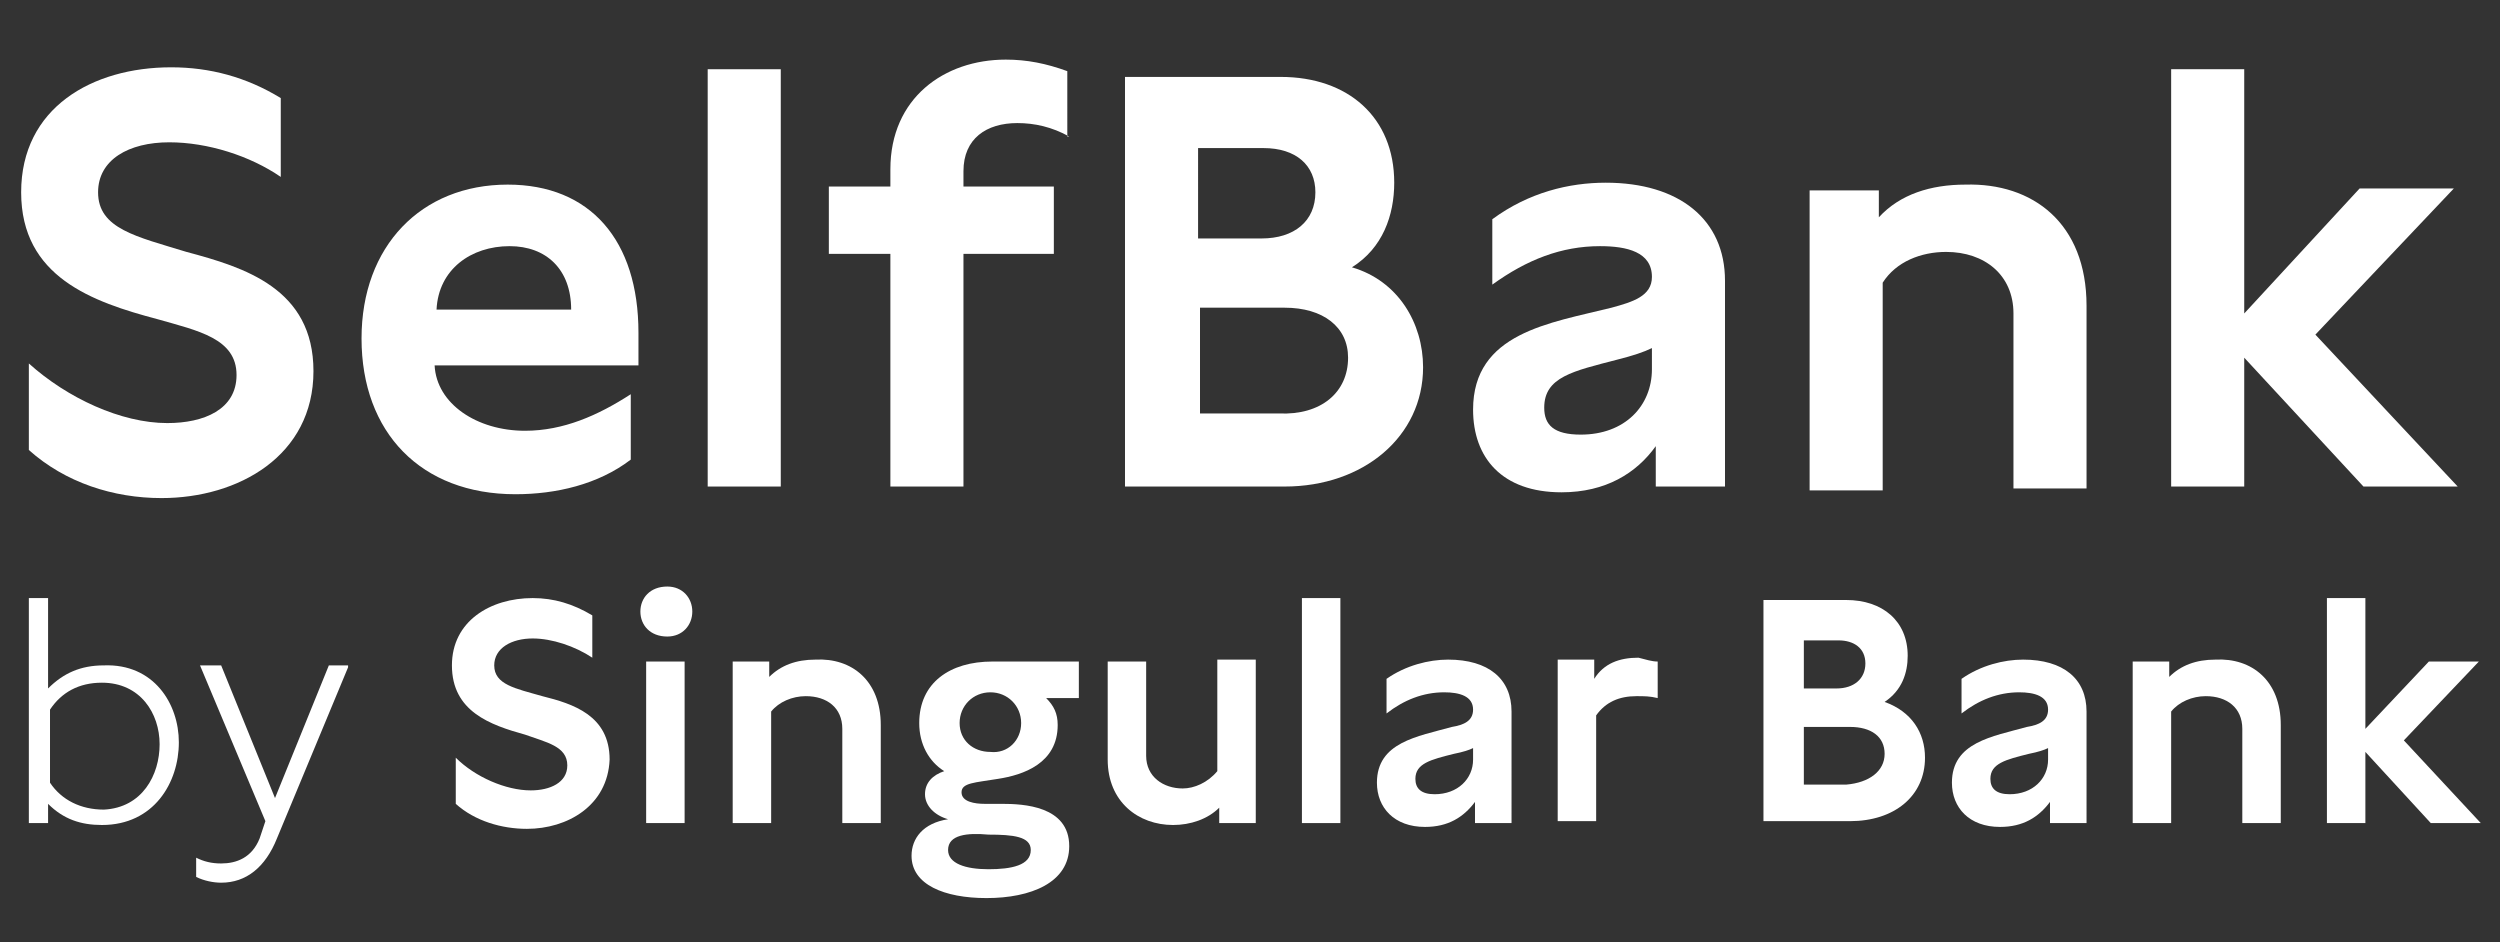 <?xml version="1.0" encoding="utf-8"?>
<!-- Generator: Adobe Illustrator 25.2.3, SVG Export Plug-In . SVG Version: 6.00 Build 0)  -->
<svg version="1.1" id="Capa_1" xmlns="http://www.w3.org/2000/svg" xmlns:xlink="http://www.w3.org/1999/xlink" x="0px" y="0px"
	 width="130px" height="49px" viewBox="-440 517 130 49" style="enable-background:new -440 517 130 49;" xml:space="preserve">
<rect x="-440" y="517" width="130" height="49" fill="#333333" stroke="none"/>
<style type="text/css">
	.st0{fill:#FFFFFF;}
</style>
<path class="st0" d="M-430.7,555.6c0,2.1-1.3,4.3-4,4.3c-1.1,0-2-0.3-2.8-1.1v1h-1v-11.7h1v4.7c0.8-0.8,1.7-1.2,2.9-1.2
	C-432,551.5-430.7,553.6-430.7,555.6 M-431.7,555.7c0-1.6-1-3.2-3-3.2c-1.2,0-2.1,0.5-2.7,1.4v3.8c0.6,0.9,1.6,1.4,2.8,1.4
	C-432.6,559-431.7,557.3-431.7,555.7"/>
<path class="st0" d="M-421.9,551.7l-3.7,8.9c-0.6,1.5-1.6,2.3-2.9,2.3c-0.4,0-0.9-0.1-1.3-0.3v-1c0.4,0.2,0.8,0.3,1.3,0.3
	c0.8,0,1.6-0.3,2-1.3l0.3-0.9l-3.4-8.1h1.1l2.8,6.9l2.8-6.9H-421.9z"/>
<path class="st0" d="M-412.6,560.1c-1.3,0-2.7-0.4-3.7-1.3v-2.4c1,1,2.6,1.7,3.9,1.7c1,0,1.9-0.4,1.9-1.3c0-1-1.1-1.2-2.2-1.6
	c-1.8-0.5-3.8-1.2-3.8-3.6c0-2.3,2-3.5,4.2-3.5c1.1,0,2.1,0.3,3.1,0.9v2.2c-0.9-0.6-2.1-1-3.1-1c-1.1,0-2,0.5-2,1.4
	c0,1,1.1,1.2,2.5,1.6c1.6,0.4,3.5,1,3.5,3.3C-408.4,558.9-410.5,560.1-412.6,560.1"/>
<path class="st0" d="M-406.7,548.8c0-0.7,0.5-1.3,1.4-1.3c0.8,0,1.3,0.6,1.3,1.3c0,0.7-0.5,1.3-1.3,1.3
	C-406.2,550.1-406.7,549.5-406.7,548.8 M-406.4,551.4h2v8.4h-2V551.4z"/>
<path class="st0" d="M-394.2,554.7v5.1h-2v-4.9c0-1.1-0.8-1.7-1.9-1.7c-0.7,0-1.4,0.3-1.8,0.8v5.8h-2v-8.4h1.9v0.8
	c0.6-0.6,1.4-0.9,2.4-0.9C-395.7,551.2-394.2,552.4-394.2,554.7"/>
<path class="st0" d="M-383.7,553.3h-1.9c0.4,0.4,0.6,0.8,0.6,1.4c0,2-1.8,2.6-3.1,2.8c-1.2,0.2-1.9,0.2-1.9,0.7
	c0,0.5,0.7,0.6,1.2,0.6l0.9,0c1.1,0,3.5,0.1,3.5,2.2c0,1.9-2,2.7-4.3,2.7c-2.2,0-3.9-0.7-3.9-2.2c0-0.9,0.6-1.7,1.9-1.9
	c-0.7-0.2-1.2-0.7-1.2-1.3c0-0.6,0.4-1,1-1.2c-0.8-0.5-1.3-1.4-1.3-2.5c0-2.1,1.6-3.2,3.8-3.2h4.5V553.3z M-390.7,561.2
	c0,0.7,0.9,1,2.1,1c1.2,0,2.2-0.2,2.2-1c0-0.7-0.9-0.8-2.2-0.8C-389.7,560.3-390.7,560.4-390.7,561.2 M-386.9,554.6
	c0-0.9-0.7-1.6-1.6-1.6c-0.9,0-1.6,0.7-1.6,1.6c0,0.9,0.7,1.5,1.6,1.5C-387.6,556.2-386.9,555.5-386.9,554.6"/>
<path class="st0" d="M-374.7,551.4v8.4h-1.9V559c-0.6,0.6-1.5,0.9-2.4,0.9c-1.8,0-3.4-1.2-3.4-3.4v-5.1h2v4.9c0,1.1,0.9,1.7,1.9,1.7
	c0.6,0,1.3-0.3,1.8-0.9v-5.8H-374.7z"/>
<rect x="-372.3" y="548.1" class="st0" width="2" height="11.7"/>
<path class="st0" d="M-361.4,559.8h-1.9v-1.1c-0.6,0.8-1.4,1.3-2.6,1.3c-1.6,0-2.5-1-2.5-2.3c0-2.1,2.1-2.4,3.9-2.9
	c0.6-0.1,1.1-0.3,1.1-0.9c0-0.7-0.7-0.9-1.5-0.9c-1.1,0-2.1,0.4-3,1.1v-1.8c1-0.7,2.2-1,3.2-1c2.1,0,3.3,1,3.3,2.7V559.8z
	 M-363.4,555.9c-0.2,0.1-0.5,0.2-1,0.3c-1.2,0.3-2,0.5-2,1.3c0,0.5,0.3,0.8,1,0.8c1.2,0,2-0.8,2-1.8V555.9z"/>
<path class="st0" d="M-353.8,551.4v1.9c-0.4-0.1-0.7-0.1-1.1-0.1c-0.9,0-1.6,0.3-2.1,1v5.5h-2v-8.4h1.9v1c0.5-0.8,1.3-1.1,2.3-1.1
	C-354.4,551.3-354.1,551.4-353.8,551.4"/>
<path class="st0" d="M-339.9,556.4c0,2-1.6,3.3-3.9,3.3h-4.5v-11.5h4.3c1.9,0,3.2,1.1,3.2,2.9c0,0.9-0.3,1.8-1.2,2.4
	C-340.6,554-339.9,555.1-339.9,556.4 M-346.2,552.8h1.7c0.9,0,1.5-0.5,1.5-1.3c0-0.8-0.6-1.2-1.4-1.2h-1.8V552.8z M-342,556.2
	c0-0.9-0.7-1.4-1.8-1.4h-2.4v3h2.2C-342.8,557.7-342,557.1-342,556.2"/>
<path class="st0" d="M-331.5,559.8h-1.9v-1.1c-0.6,0.8-1.4,1.3-2.6,1.3c-1.6,0-2.5-1-2.5-2.3c0-2.1,2.1-2.4,3.9-2.9
	c0.6-0.1,1.1-0.3,1.1-0.9c0-0.7-0.7-0.9-1.5-0.9c-1.1,0-2.1,0.4-3,1.1v-1.8c1-0.7,2.2-1,3.2-1c2.1,0,3.3,1,3.3,2.7V559.8z
	 M-333.5,555.9c-0.2,0.1-0.5,0.2-1,0.3c-1.2,0.3-2,0.5-2,1.3c0,0.5,0.3,0.8,1,0.8c1.2,0,2-0.8,2-1.8V555.9z"/>
<path class="st0" d="M-321.4,554.7v5.1h-2v-4.9c0-1.1-0.8-1.7-1.9-1.7c-0.7,0-1.4,0.3-1.8,0.8v5.8h-2v-8.4h1.9v0.8
	c0.6-0.6,1.4-0.9,2.4-0.9C-322.9,551.2-321.4,552.4-321.4,554.7"/>
<polygon class="st0" points="-315,555.5 -311,559.8 -313.6,559.8 -317,556.1 -317,559.8 -319,559.8 -319,548.1 -317,548.1 
	-317,554.9 -313.7,551.4 -311.1,551.4 "/>
<path class="st0" d="M-431.6,542.9c-2.5,0-5-0.8-6.9-2.5v-4.5c2,1.8,4.8,3.1,7.2,3.1c1.9,0,3.6-0.7,3.6-2.5c0-1.9-2-2.3-4.1-2.9
	c-3.4-0.9-7.1-2.2-7.1-6.6c0-4.4,3.7-6.5,7.8-6.5c2,0,3.9,0.5,5.7,1.6v4.1c-1.6-1.1-3.8-1.8-5.8-1.8c-2.1,0-3.7,0.9-3.7,2.6
	c0,1.9,2,2.3,4.6,3.1c3,0.8,6.6,1.9,6.6,6.2C-423.7,540.7-427.6,542.9-431.6,542.9"/>
<path class="st0" d="M-406.7,536h-10.7c0.1,2,2.2,3.4,4.7,3.4c2,0,3.8-0.8,5.5-1.9v3.4c-1.7,1.3-3.9,1.8-6,1.8c-4.9,0-8-3.2-8-8.1
	c0-4.8,3.1-8,7.6-8c4.3,0,6.8,2.9,6.8,7.7V536z M-417.3,533.1h7c0-2.1-1.3-3.3-3.2-3.3C-415.5,529.8-417.2,531-417.3,533.1"/>
<rect x="-403.2" y="520.6" class="st0" width="3.8" height="21.7"/>
<path class="st0" d="M-384.4,524.1c-0.9-0.5-1.8-0.7-2.7-0.7c-1.6,0-2.8,0.8-2.8,2.5v0.8h4.7v3.5h-4.7v12.1h-3.8v-12.1h-3.2v-3.5
	h3.2v-0.9c0-3.7,2.8-5.7,6-5.7c1.1,0,2.1,0.2,3.2,0.6V524.1z"/>
<path class="st0" d="M-366,536.1c0,3.6-3.1,6.2-7.2,6.2h-8.3V521h8.1c3.5,0,5.9,2.1,5.9,5.5c0,1.7-0.6,3.4-2.2,4.4
	C-367.3,531.6-366,533.8-366,536.1 M-377.6,529.4h3.2c1.7,0,2.8-0.9,2.8-2.4c0-1.4-1-2.3-2.7-2.3h-3.4V529.4z M-369.9,535.6
	c0-1.6-1.3-2.6-3.3-2.6h-4.4v5.5h4.1C-371.3,538.6-369.9,537.4-369.9,535.6"/>
<path class="st0" d="M-350.3,542.3h-3.6v-2.1c-1,1.4-2.6,2.4-4.9,2.4c-3.1,0-4.6-1.8-4.6-4.3c0-4,4-4.5,7.2-5.3
	c1.1-0.3,2.1-0.6,2.1-1.6c0-1.3-1.3-1.6-2.7-1.6c-2,0-3.8,0.7-5.6,2v-3.4c1.9-1.4,4-1.9,5.9-1.9c3.8,0,6.2,1.9,6.2,5.1V542.3z
	 M-354.1,535.1c-0.4,0.2-1,0.4-1.8,0.6c-2.3,0.6-3.8,0.9-3.8,2.5c0,0.9,0.5,1.4,1.9,1.4c2.3,0,3.7-1.5,3.7-3.4V535.1z"/>
<path class="st0" d="M-331.5,532.9v9.5h-3.8v-9.1c0-2-1.5-3.2-3.5-3.2c-1.3,0-2.6,0.5-3.3,1.6v10.8h-3.8v-15.6h3.6v1.4
	c1.1-1.2,2.7-1.7,4.5-1.7C-334.3,526.5-331.5,528.6-331.5,532.9"/>
<polygon class="st0" points="-319.6,534.4 -312.2,542.3 -317.1,542.3 -323.3,535.6 -323.3,542.3 -327.1,542.3 -327.1,520.6 
	-323.3,520.6 -323.3,533.3 -317.3,526.8 -312.4,526.8 "/>
</svg>
